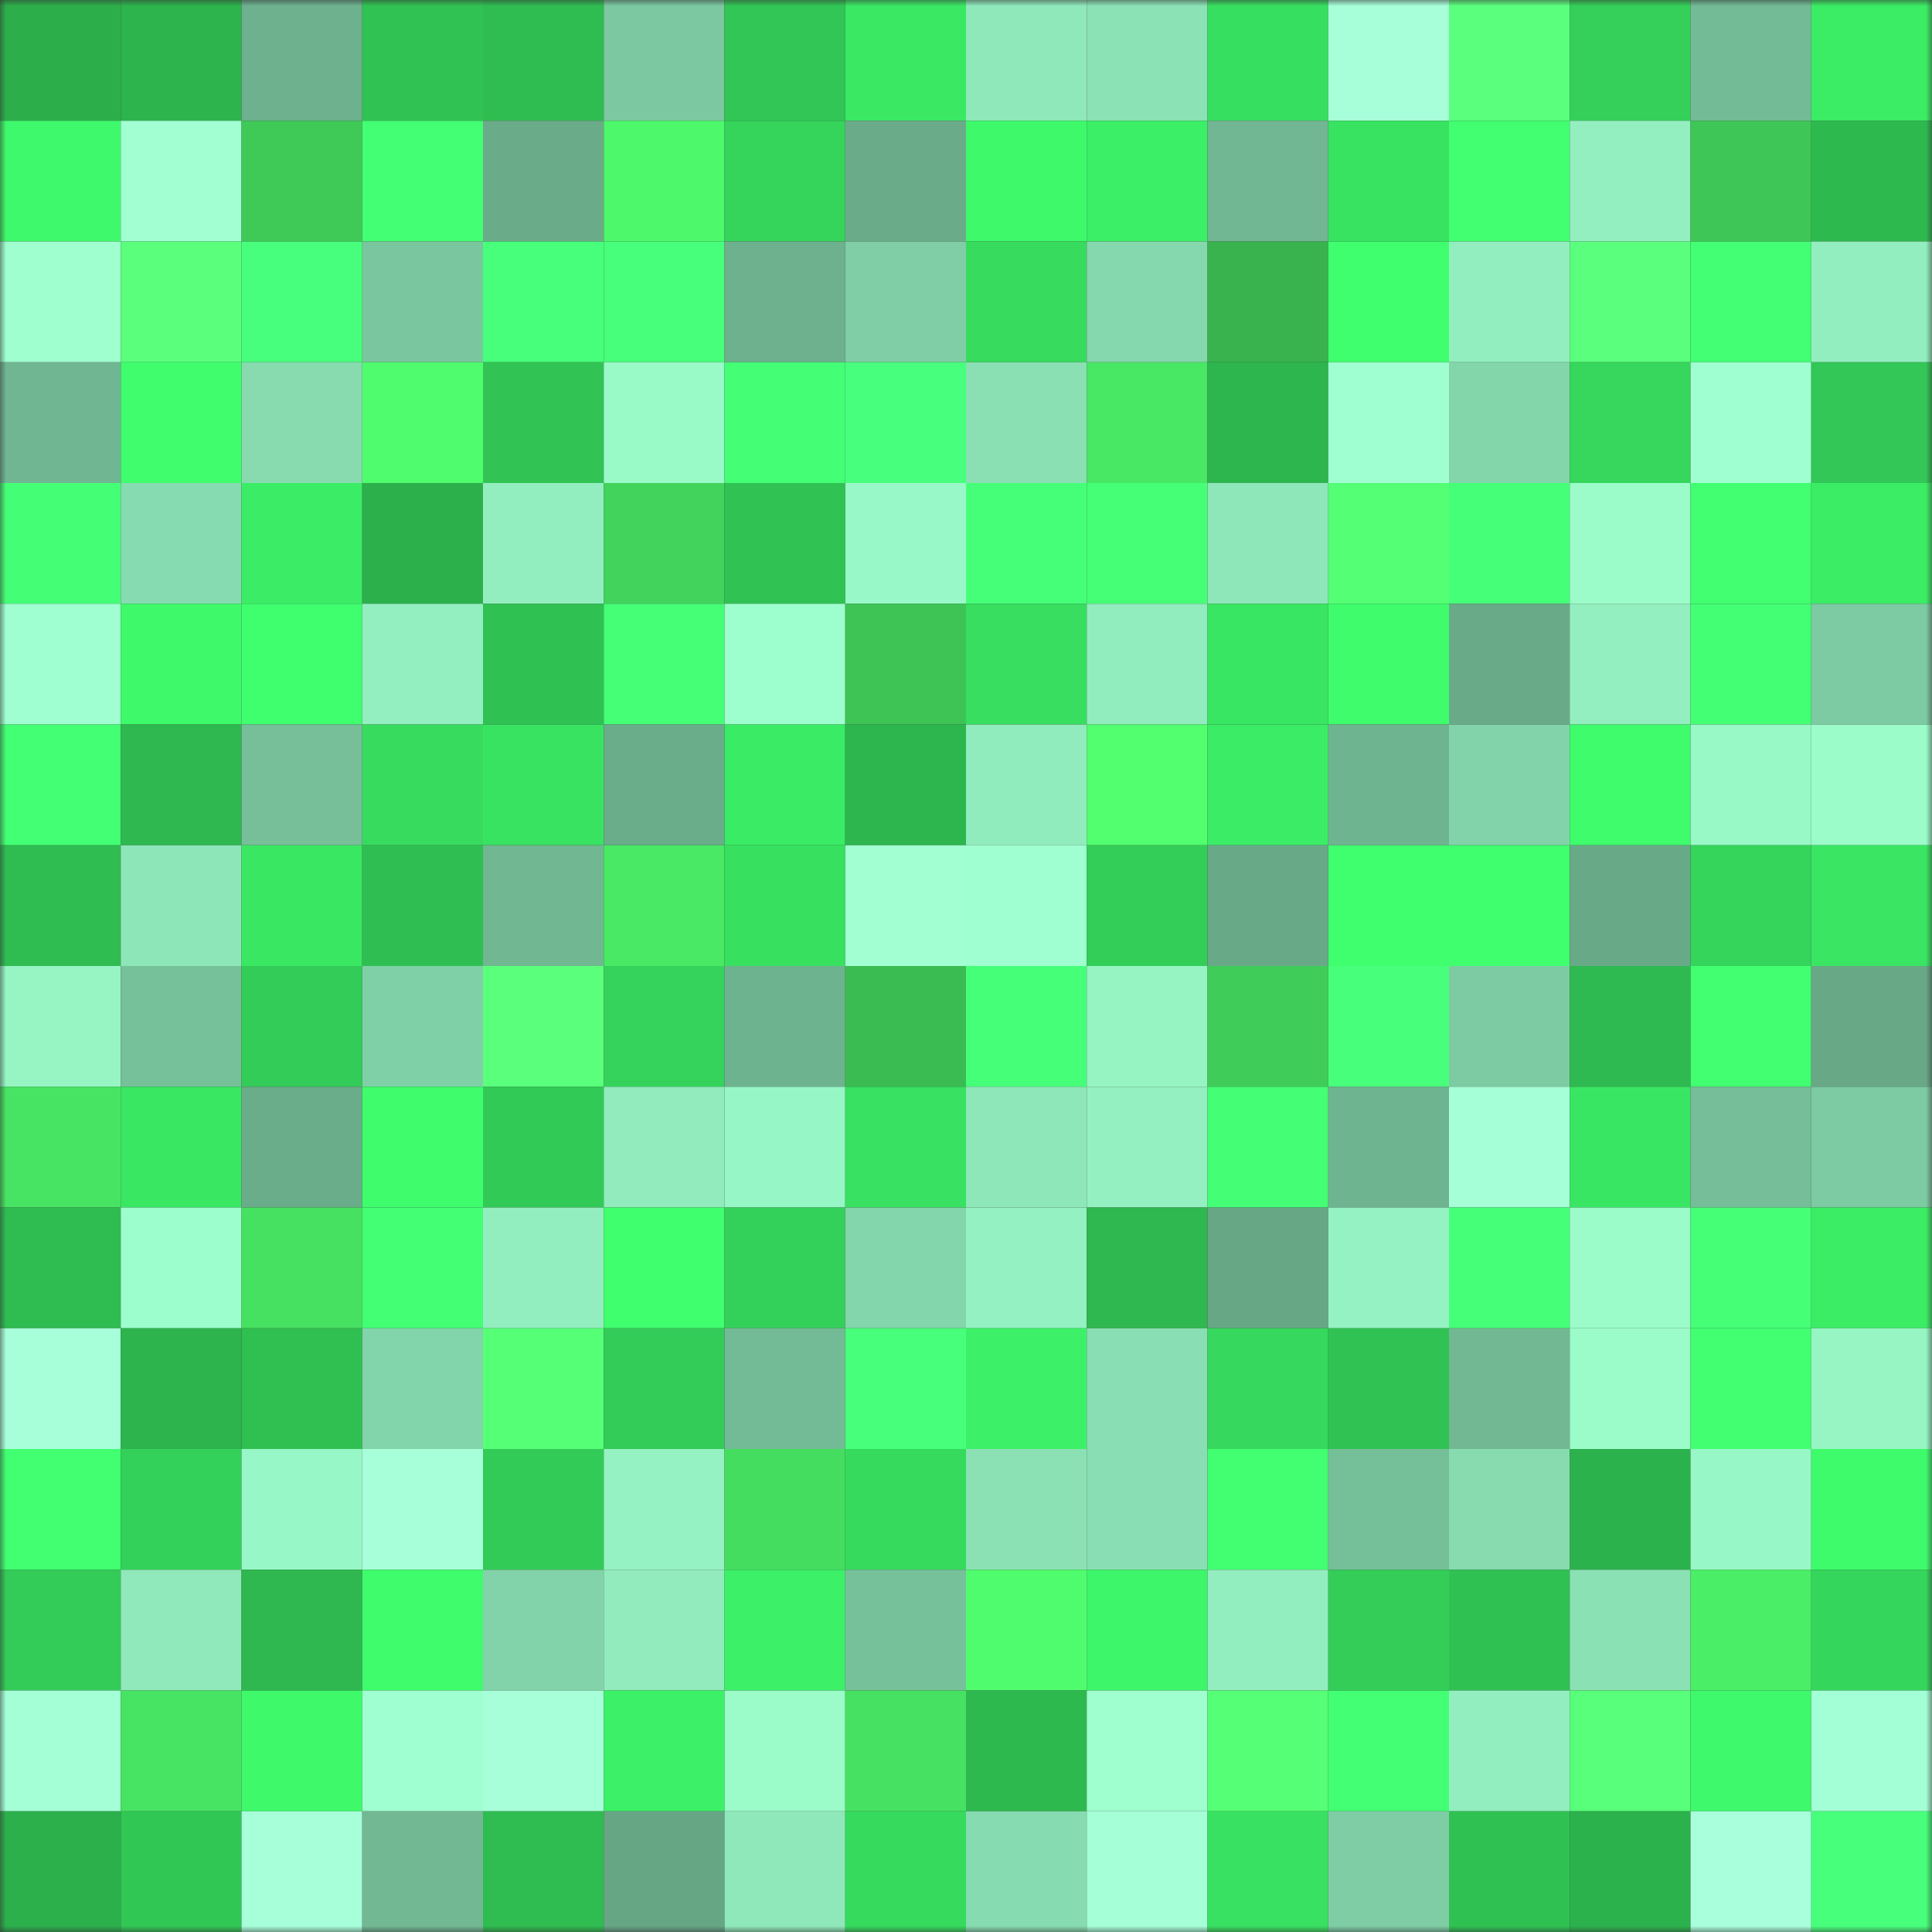 <svg viewBox="0 0 160 160" fill="none" role="img" xmlns="http://www.w3.org/2000/svg" width="240" height="240" name="lens%2Cboogiepimp.lens"><rect x="0" y="0" width="160" height="160" fill="#333333" stroke="none"/><mask id="198770687" mask-type="alpha" maskUnits="userSpaceOnUse" x="0" y="0" width="160" height="160"><rect width="160" height="160" fill="#FFFFFF"></rect></mask><g mask="url(#198770687)"><rect x="0" y="0" width="10" height="10" fill="#2caf4b"></rect><rect x="10" y="0" width="10" height="10" fill="#2db44d"></rect><rect x="20" y="0" width="10" height="10" fill="#6db18e"></rect><rect x="30" y="0" width="10" height="10" fill="#30c253"></rect><rect x="40" y="0" width="10" height="10" fill="#2fbc51"></rect><rect x="50" y="0" width="10" height="10" fill="#7bc8a1"></rect><rect x="60" y="0" width="10" height="10" fill="#31c655"></rect><rect x="70" y="0" width="10" height="10" fill="#3ae864"></rect><rect x="80" y="0" width="10" height="10" fill="#8fe8ba"></rect><rect x="90" y="0" width="10" height="10" fill="#8be2b5"></rect><rect x="100" y="0" width="10" height="10" fill="#37df60"></rect><rect x="110" y="0" width="10" height="10" fill="#a7ffd9"></rect><rect x="120" y="0" width="10" height="10" fill="#5bff7e"></rect><rect x="130" y="0" width="10" height="10" fill="#34d059"></rect><rect x="140" y="0" width="10" height="10" fill="#73bb96"></rect><rect x="150" y="0" width="10" height="10" fill="#3bec65"></rect><rect x="0" y="10" width="10" height="10" fill="#3ef96b"></rect><rect x="10" y="10" width="10" height="10" fill="#a1ffd1"></rect><rect x="20" y="10" width="10" height="10" fill="#3fc957"></rect><rect x="30" y="10" width="10" height="10" fill="#43ff74"></rect><rect x="40" y="10" width="10" height="10" fill="#6aac8a"></rect><rect x="50" y="10" width="10" height="10" fill="#4ef86b"></rect><rect x="60" y="10" width="10" height="10" fill="#35d45b"></rect><rect x="70" y="10" width="10" height="10" fill="#6aac8a"></rect><rect x="80" y="10" width="10" height="10" fill="#3efa6b"></rect><rect x="90" y="10" width="10" height="10" fill="#3bef66"></rect><rect x="100" y="10" width="10" height="10" fill="#71b793"></rect><rect x="110" y="10" width="10" height="10" fill="#38e361"></rect><rect x="120" y="10" width="10" height="10" fill="#41ff70"></rect><rect x="130" y="10" width="10" height="10" fill="#93efbf"></rect><rect x="140" y="10" width="10" height="10" fill="#3ec756"></rect><rect x="150" y="10" width="10" height="10" fill="#2eb94f"></rect><rect x="0" y="20" width="10" height="10" fill="#9fffcf"></rect><rect x="10" y="20" width="10" height="10" fill="#5aff7c"></rect><rect x="20" y="20" width="10" height="10" fill="#48ff7d"></rect><rect x="30" y="20" width="10" height="10" fill="#7ac69e"></rect><rect x="40" y="20" width="10" height="10" fill="#47ff7b"></rect><rect x="50" y="20" width="10" height="10" fill="#47ff7a"></rect><rect x="60" y="20" width="10" height="10" fill="#6db18e"></rect><rect x="70" y="20" width="10" height="10" fill="#7fcea5"></rect><rect x="80" y="20" width="10" height="10" fill="#37dc5e"></rect><rect x="90" y="20" width="10" height="10" fill="#85d8ad"></rect><rect x="100" y="20" width="10" height="10" fill="#38b34e"></rect><rect x="110" y="20" width="10" height="10" fill="#40ff6e"></rect><rect x="120" y="20" width="10" height="10" fill="#93eebf"></rect><rect x="130" y="20" width="10" height="10" fill="#5aff7d"></rect><rect x="140" y="20" width="10" height="10" fill="#42ff73"></rect><rect x="150" y="20" width="10" height="10" fill="#92eebe"></rect><rect x="0" y="30" width="10" height="10" fill="#70b692"></rect><rect x="10" y="30" width="10" height="10" fill="#3ffd6d"></rect><rect x="20" y="30" width="10" height="10" fill="#87dbaf"></rect><rect x="30" y="30" width="10" height="10" fill="#4ffc6d"></rect><rect x="40" y="30" width="10" height="10" fill="#31c454"></rect><rect x="50" y="30" width="10" height="10" fill="#99f9c7"></rect><rect x="60" y="30" width="10" height="10" fill="#44ff76"></rect><rect x="70" y="30" width="10" height="10" fill="#48ff7d"></rect><rect x="80" y="30" width="10" height="10" fill="#8ae0b3"></rect><rect x="90" y="30" width="10" height="10" fill="#48e764"></rect><rect x="100" y="30" width="10" height="10" fill="#2db54e"></rect><rect x="110" y="30" width="10" height="10" fill="#a0ffd0"></rect><rect x="120" y="30" width="10" height="10" fill="#83d5aa"></rect><rect x="130" y="30" width="10" height="10" fill="#36d75c"></rect><rect x="140" y="30" width="10" height="10" fill="#a0ffd0"></rect><rect x="150" y="30" width="10" height="10" fill="#32c756"></rect><rect x="0" y="40" width="10" height="10" fill="#44ff75"></rect><rect x="10" y="40" width="10" height="10" fill="#87dbb0"></rect><rect x="20" y="40" width="10" height="10" fill="#3bed66"></rect><rect x="30" y="40" width="10" height="10" fill="#2cb04b"></rect><rect x="40" y="40" width="10" height="10" fill="#93eebf"></rect><rect x="50" y="40" width="10" height="10" fill="#42d35c"></rect><rect x="60" y="40" width="10" height="10" fill="#30c253"></rect><rect x="70" y="40" width="10" height="10" fill="#99f8c7"></rect><rect x="80" y="40" width="10" height="10" fill="#46ff79"></rect><rect x="90" y="40" width="10" height="10" fill="#45ff76"></rect><rect x="100" y="40" width="10" height="10" fill="#8ee7b9"></rect><rect x="110" y="40" width="10" height="10" fill="#55ff75"></rect><rect x="120" y="40" width="10" height="10" fill="#46ff79"></rect><rect x="130" y="40" width="10" height="10" fill="#9bfcca"></rect><rect x="140" y="40" width="10" height="10" fill="#41ff70"></rect><rect x="150" y="40" width="10" height="10" fill="#3bec65"></rect><rect x="0" y="50" width="10" height="10" fill="#a0ffd0"></rect><rect x="10" y="50" width="10" height="10" fill="#3efa6b"></rect><rect x="20" y="50" width="10" height="10" fill="#40ff6f"></rect><rect x="30" y="50" width="10" height="10" fill="#93efc0"></rect><rect x="40" y="50" width="10" height="10" fill="#30c153"></rect><rect x="50" y="50" width="10" height="10" fill="#45ff77"></rect><rect x="60" y="50" width="10" height="10" fill="#9dffcd"></rect><rect x="70" y="50" width="10" height="10" fill="#3dc455"></rect><rect x="80" y="50" width="10" height="10" fill="#37de5f"></rect><rect x="90" y="50" width="10" height="10" fill="#92edbe"></rect><rect x="100" y="50" width="10" height="10" fill="#39e663"></rect><rect x="110" y="50" width="10" height="10" fill="#3ffc6c"></rect><rect x="120" y="50" width="10" height="10" fill="#69ab89"></rect><rect x="130" y="50" width="10" height="10" fill="#93efbf"></rect><rect x="140" y="50" width="10" height="10" fill="#43ff74"></rect><rect x="150" y="50" width="10" height="10" fill="#7dcba3"></rect><rect x="0" y="60" width="10" height="10" fill="#43ff73"></rect><rect x="10" y="60" width="10" height="10" fill="#2eb84f"></rect><rect x="20" y="60" width="10" height="10" fill="#76bf99"></rect><rect x="30" y="60" width="10" height="10" fill="#37dc5e"></rect><rect x="40" y="60" width="10" height="10" fill="#39e362"></rect><rect x="50" y="60" width="10" height="10" fill="#6aad8a"></rect><rect x="60" y="60" width="10" height="10" fill="#3aeb65"></rect><rect x="70" y="60" width="10" height="10" fill="#2db54e"></rect><rect x="80" y="60" width="10" height="10" fill="#91ecbd"></rect><rect x="90" y="60" width="10" height="10" fill="#51ff6f"></rect><rect x="100" y="60" width="10" height="10" fill="#3bed66"></rect><rect x="110" y="60" width="10" height="10" fill="#6fb491"></rect><rect x="120" y="60" width="10" height="10" fill="#82d3a9"></rect><rect x="130" y="60" width="10" height="10" fill="#3ffc6c"></rect><rect x="140" y="60" width="10" height="10" fill="#98f8c6"></rect><rect x="150" y="60" width="10" height="10" fill="#9bfcc9"></rect><rect x="0" y="70" width="10" height="10" fill="#2fbc51"></rect><rect x="10" y="70" width="10" height="10" fill="#8de6b8"></rect><rect x="20" y="70" width="10" height="10" fill="#39e763"></rect><rect x="30" y="70" width="10" height="10" fill="#2fbe52"></rect><rect x="40" y="70" width="10" height="10" fill="#70b792"></rect><rect x="50" y="70" width="10" height="10" fill="#49e965"></rect><rect x="60" y="70" width="10" height="10" fill="#38e060"></rect><rect x="70" y="70" width="10" height="10" fill="#a1ffd2"></rect><rect x="80" y="70" width="10" height="10" fill="#a0ffd0"></rect><rect x="90" y="70" width="10" height="10" fill="#33ce58"></rect><rect x="100" y="70" width="10" height="10" fill="#68a988"></rect><rect x="110" y="70" width="10" height="10" fill="#40ff6e"></rect><rect x="120" y="70" width="10" height="10" fill="#40ff6e"></rect><rect x="130" y="70" width="10" height="10" fill="#68a988"></rect><rect x="140" y="70" width="10" height="10" fill="#35d45b"></rect><rect x="150" y="70" width="10" height="10" fill="#39e562"></rect><rect x="0" y="80" width="10" height="10" fill="#97f5c4"></rect><rect x="10" y="80" width="10" height="10" fill="#76c09a"></rect><rect x="20" y="80" width="10" height="10" fill="#33cc58"></rect><rect x="30" y="80" width="10" height="10" fill="#80d0a7"></rect><rect x="40" y="80" width="10" height="10" fill="#5aff7c"></rect><rect x="50" y="80" width="10" height="10" fill="#35d35b"></rect><rect x="60" y="80" width="10" height="10" fill="#6eb38f"></rect><rect x="70" y="80" width="10" height="10" fill="#3bbc52"></rect><rect x="80" y="80" width="10" height="10" fill="#46ff79"></rect><rect x="90" y="80" width="10" height="10" fill="#96f4c3"></rect><rect x="100" y="80" width="10" height="10" fill="#40cc58"></rect><rect x="110" y="80" width="10" height="10" fill="#48ff7c"></rect><rect x="120" y="80" width="10" height="10" fill="#7dcba3"></rect><rect x="130" y="80" width="10" height="10" fill="#2eba50"></rect><rect x="140" y="80" width="10" height="10" fill="#41ff70"></rect><rect x="150" y="80" width="10" height="10" fill="#68a887"></rect><rect x="0" y="90" width="10" height="10" fill="#47e463"></rect><rect x="10" y="90" width="10" height="10" fill="#3ae763"></rect><rect x="20" y="90" width="10" height="10" fill="#6aad8a"></rect><rect x="30" y="90" width="10" height="10" fill="#3ffc6c"></rect><rect x="40" y="90" width="10" height="10" fill="#32ca57"></rect><rect x="50" y="90" width="10" height="10" fill="#91ebbc"></rect><rect x="60" y="90" width="10" height="10" fill="#97f6c5"></rect><rect x="70" y="90" width="10" height="10" fill="#38e161"></rect><rect x="80" y="90" width="10" height="10" fill="#8ee7b9"></rect><rect x="90" y="90" width="10" height="10" fill="#94f0c0"></rect><rect x="100" y="90" width="10" height="10" fill="#44ff76"></rect><rect x="110" y="90" width="10" height="10" fill="#6fb491"></rect><rect x="120" y="90" width="10" height="10" fill="#a5ffd7"></rect><rect x="130" y="90" width="10" height="10" fill="#39e663"></rect><rect x="140" y="90" width="10" height="10" fill="#75be99"></rect><rect x="150" y="90" width="10" height="10" fill="#7dcba3"></rect><rect x="0" y="100" width="10" height="10" fill="#2fbc51"></rect><rect x="10" y="100" width="10" height="10" fill="#9cfecc"></rect><rect x="20" y="100" width="10" height="10" fill="#47e162"></rect><rect x="30" y="100" width="10" height="10" fill="#43ff74"></rect><rect x="40" y="100" width="10" height="10" fill="#93eebf"></rect><rect x="50" y="100" width="10" height="10" fill="#40ff6e"></rect><rect x="60" y="100" width="10" height="10" fill="#34d15a"></rect><rect x="70" y="100" width="10" height="10" fill="#83d5ab"></rect><rect x="80" y="100" width="10" height="10" fill="#94f1c1"></rect><rect x="90" y="100" width="10" height="10" fill="#2eb84f"></rect><rect x="100" y="100" width="10" height="10" fill="#67a786"></rect><rect x="110" y="100" width="10" height="10" fill="#95f3c3"></rect><rect x="120" y="100" width="10" height="10" fill="#46ff78"></rect><rect x="130" y="100" width="10" height="10" fill="#9bfcca"></rect><rect x="140" y="100" width="10" height="10" fill="#45ff77"></rect><rect x="150" y="100" width="10" height="10" fill="#3bec65"></rect><rect x="0" y="110" width="10" height="10" fill="#a7ffd9"></rect><rect x="10" y="110" width="10" height="10" fill="#2db44d"></rect><rect x="20" y="110" width="10" height="10" fill="#30c052"></rect><rect x="30" y="110" width="10" height="10" fill="#82d4aa"></rect><rect x="40" y="110" width="10" height="10" fill="#55ff76"></rect><rect x="50" y="110" width="10" height="10" fill="#33cc58"></rect><rect x="60" y="110" width="10" height="10" fill="#73bb96"></rect><rect x="70" y="110" width="10" height="10" fill="#47ff7a"></rect><rect x="80" y="110" width="10" height="10" fill="#3cf167"></rect><rect x="90" y="110" width="10" height="10" fill="#89dfb3"></rect><rect x="100" y="110" width="10" height="10" fill="#36d85d"></rect><rect x="110" y="110" width="10" height="10" fill="#30c253"></rect><rect x="120" y="110" width="10" height="10" fill="#71b893"></rect><rect x="130" y="110" width="10" height="10" fill="#9bfcca"></rect><rect x="140" y="110" width="10" height="10" fill="#42ff71"></rect><rect x="150" y="110" width="10" height="10" fill="#97f5c4"></rect><rect x="0" y="120" width="10" height="10" fill="#41ff70"></rect><rect x="10" y="120" width="10" height="10" fill="#34d15a"></rect><rect x="20" y="120" width="10" height="10" fill="#98f7c6"></rect><rect x="30" y="120" width="10" height="10" fill="#a7ffd9"></rect><rect x="40" y="120" width="10" height="10" fill="#32cb57"></rect><rect x="50" y="120" width="10" height="10" fill="#95f2c2"></rect><rect x="60" y="120" width="10" height="10" fill="#45dd60"></rect><rect x="70" y="120" width="10" height="10" fill="#36da5d"></rect><rect x="80" y="120" width="10" height="10" fill="#8be1b4"></rect><rect x="90" y="120" width="10" height="10" fill="#89dfb3"></rect><rect x="100" y="120" width="10" height="10" fill="#41ff71"></rect><rect x="110" y="120" width="10" height="10" fill="#75bf99"></rect><rect x="120" y="120" width="10" height="10" fill="#87dbaf"></rect><rect x="130" y="120" width="10" height="10" fill="#2cb24d"></rect><rect x="140" y="120" width="10" height="10" fill="#98f7c6"></rect><rect x="150" y="120" width="10" height="10" fill="#3efb6c"></rect><rect x="0" y="130" width="10" height="10" fill="#33cc58"></rect><rect x="10" y="130" width="10" height="10" fill="#90e9bb"></rect><rect x="20" y="130" width="10" height="10" fill="#2eb84f"></rect><rect x="30" y="130" width="10" height="10" fill="#3ffc6c"></rect><rect x="40" y="130" width="10" height="10" fill="#82d3a9"></rect><rect x="50" y="130" width="10" height="10" fill="#91ebbc"></rect><rect x="60" y="130" width="10" height="10" fill="#3cf167"></rect><rect x="70" y="130" width="10" height="10" fill="#77c19a"></rect><rect x="80" y="130" width="10" height="10" fill="#4ffc6d"></rect><rect x="90" y="130" width="10" height="10" fill="#3df66a"></rect><rect x="100" y="130" width="10" height="10" fill="#93eebf"></rect><rect x="110" y="130" width="10" height="10" fill="#33cd58"></rect><rect x="120" y="130" width="10" height="10" fill="#30c153"></rect><rect x="130" y="130" width="10" height="10" fill="#8ae1b4"></rect><rect x="140" y="130" width="10" height="10" fill="#4bee67"></rect><rect x="150" y="130" width="10" height="10" fill="#35d65c"></rect><rect x="0" y="140" width="10" height="10" fill="#a4ffd6"></rect><rect x="10" y="140" width="10" height="10" fill="#47e463"></rect><rect x="20" y="140" width="10" height="10" fill="#3efa6b"></rect><rect x="30" y="140" width="10" height="10" fill="#a0ffd0"></rect><rect x="40" y="140" width="10" height="10" fill="#a7ffd9"></rect><rect x="50" y="140" width="10" height="10" fill="#3cf167"></rect><rect x="60" y="140" width="10" height="10" fill="#9bfcc9"></rect><rect x="70" y="140" width="10" height="10" fill="#46e162"></rect><rect x="80" y="140" width="10" height="10" fill="#2eb94f"></rect><rect x="90" y="140" width="10" height="10" fill="#9fffce"></rect><rect x="100" y="140" width="10" height="10" fill="#55ff76"></rect><rect x="110" y="140" width="10" height="10" fill="#42ff73"></rect><rect x="120" y="140" width="10" height="10" fill="#93eebf"></rect><rect x="130" y="140" width="10" height="10" fill="#58ff7a"></rect><rect x="140" y="140" width="10" height="10" fill="#3ef96b"></rect><rect x="150" y="140" width="10" height="10" fill="#a3ffd5"></rect><rect x="0" y="150" width="10" height="10" fill="#2cb04c"></rect><rect x="10" y="150" width="10" height="10" fill="#31c755"></rect><rect x="20" y="150" width="10" height="10" fill="#a7ffda"></rect><rect x="30" y="150" width="10" height="10" fill="#71b893"></rect><rect x="40" y="150" width="10" height="10" fill="#2fbc51"></rect><rect x="50" y="150" width="10" height="10" fill="#66a685"></rect><rect x="60" y="150" width="10" height="10" fill="#8fe8ba"></rect><rect x="70" y="150" width="10" height="10" fill="#36da5d"></rect><rect x="80" y="150" width="10" height="10" fill="#87dbb0"></rect><rect x="90" y="150" width="10" height="10" fill="#a5ffd7"></rect><rect x="100" y="150" width="10" height="10" fill="#38e161"></rect><rect x="110" y="150" width="10" height="10" fill="#7ecda4"></rect><rect x="120" y="150" width="10" height="10" fill="#30c153"></rect><rect x="130" y="150" width="10" height="10" fill="#2cb24d"></rect><rect x="140" y="150" width="10" height="10" fill="#a9ffdc"></rect><rect x="150" y="150" width="10" height="10" fill="#47ff7b"></rect></g></svg>